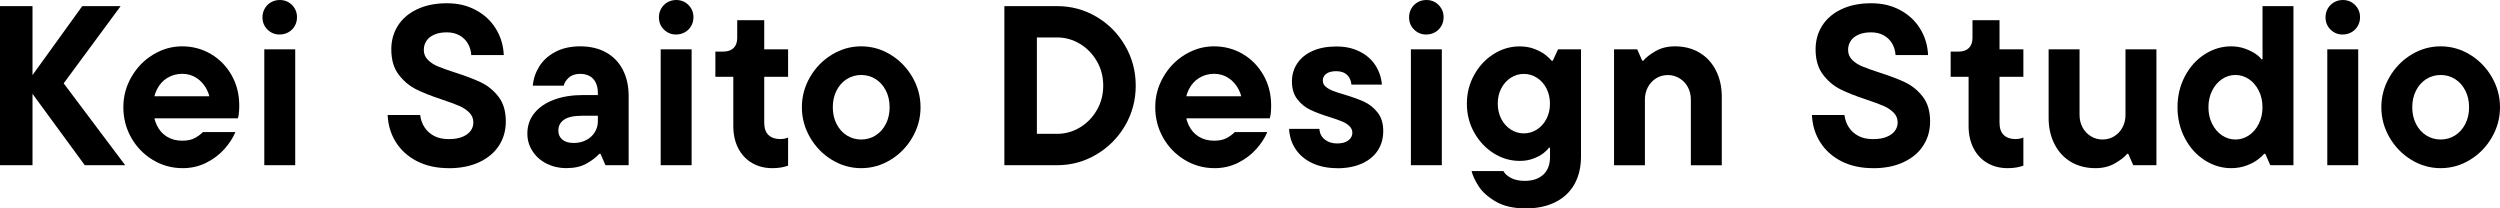 <?xml version="1.0" encoding="UTF-8"?>
<svg id="_レイヤー_2" data-name="レイヤー 2" xmlns="http://www.w3.org/2000/svg" viewBox="0 0 506.06 42.18">
  <defs>
    <style>
      .cls-1 {
        fill: #000;
        stroke-width: 0px;
      }
    </style>
  </defs>
  <g id="_レイヤー_1-2" data-name="レイヤー 1">
    <g>
      <path class="cls-1" d="M0,33.44V1.24h6.58v32.2H0ZM17.16,33.44L5.2,17.11,16.65,1.24h7.77l-12.56,17.02v-2.76l13.48,17.94h-8.19Z"/>
      <path class="cls-1" d="M36.98,34.04c-2.18,0-4.19-.55-6.03-1.66s-3.3-2.6-4.37-4.48c-1.07-1.89-1.61-3.95-1.61-6.19s.54-4.22,1.63-6.12c1.09-1.9,2.55-3.41,4.39-4.53,1.84-1.12,3.8-1.68,5.89-1.68s4.06.52,5.82,1.56c1.76,1.04,3.16,2.48,4.19,4.3,1.03,1.82,1.54,3.86,1.54,6.09,0,.58-.02,1.1-.07,1.56s-.12.81-.21,1.06h-18.4v-4.46h14.49l-1.93,3.5c.09-.28.17-.54.23-.81.06-.26.09-.5.09-.71,0-1.23-.25-2.34-.76-3.33-.51-1-1.2-1.78-2.07-2.35-.87-.57-1.85-.85-2.92-.85s-2.11.28-3.01.83c-.91.55-1.61,1.34-2.12,2.37-.51,1.03-.76,2.2-.76,3.52,0,1.41.25,2.63.74,3.66.49,1.03,1.18,1.81,2.07,2.35.89.54,1.92.81,3.08.81,1.04,0,1.9-.18,2.58-.55.67-.37,1.21-.77,1.61-1.2h6.58c-.46,1.13-1.19,2.27-2.19,3.4-1,1.13-2.23,2.07-3.7,2.81-1.47.74-3.07,1.1-4.78,1.1Z"/>
      <path class="cls-1" d="M56.62,6.99c-.98,0-1.81-.34-2.48-1.01-.68-.67-1.01-1.5-1.01-2.48,0-.64.15-1.23.46-1.77s.73-.96,1.27-1.27c.54-.31,1.13-.46,1.77-.46.98,0,1.81.34,2.48,1.01.67.68,1.01,1.5,1.01,2.48,0,.64-.15,1.23-.46,1.77s-.73.96-1.26,1.26c-.54.31-1.13.46-1.77.46ZM53.5,33.44V9.98h6.26v23.46h-6.26Z"/>
      <path class="cls-1" d="M90.85,34.04c-2.45,0-4.59-.47-6.42-1.4-1.83-.94-3.25-2.21-4.28-3.84-1.03-1.62-1.59-3.47-1.68-5.52h6.58c.12.95.42,1.79.9,2.51.47.72,1.12,1.3,1.93,1.73.81.43,1.8.64,2.97.64,1.1,0,2.02-.15,2.76-.46.74-.31,1.29-.71,1.66-1.22.37-.51.55-1.06.55-1.68,0-.8-.28-1.47-.83-2.02-.55-.55-1.24-1-2.07-1.36s-1.98-.77-3.45-1.27c-2.15-.71-3.9-1.4-5.27-2.09-1.37-.69-2.54-1.69-3.52-2.99-.98-1.3-1.47-3-1.47-5.08,0-1.78.44-3.37,1.33-4.78.89-1.41,2.18-2.52,3.89-3.33,1.7-.81,3.7-1.22,6-1.22s4.17.46,5.89,1.38c1.72.92,3.07,2.18,4.05,3.77.98,1.59,1.52,3.37,1.61,5.34h-6.58c-.06-.89-.3-1.68-.71-2.37-.41-.69-.98-1.23-1.7-1.63-.72-.4-1.57-.6-2.55-.6s-1.82.15-2.53.46c-.71.31-1.24.73-1.59,1.27-.35.54-.53,1.14-.53,1.82,0,.8.28,1.47.83,2.02.55.55,1.23,1,2.05,1.33.81.34,1.97.75,3.47,1.24,2.12.67,3.86,1.34,5.24,2,1.38.66,2.56,1.63,3.54,2.9.98,1.27,1.47,2.94,1.47,4.99,0,1.81-.45,3.43-1.36,4.85-.91,1.43-2.23,2.55-3.98,3.38-1.75.83-3.82,1.24-6.21,1.24Z"/>
      <path class="cls-1" d="M114.67,34.04c-1.47,0-2.81-.31-4.03-.92-1.21-.61-2.16-1.46-2.85-2.53-.69-1.07-1.04-2.25-1.04-3.54,0-1.59.47-2.98,1.43-4.16.95-1.18,2.28-2.08,3.98-2.71,1.7-.63,3.66-.94,5.87-.94h4.74v4.19h-4.92c-1.69,0-2.91.27-3.68.8-.77.54-1.15,1.28-1.15,2.23,0,.74.27,1.33.8,1.79.54.46,1.31.69,2.32.69.95,0,1.8-.2,2.55-.6.75-.4,1.33-.94,1.73-1.61.4-.67.6-1.38.6-2.12v-5.84c0-.8-.15-1.49-.44-2.07-.29-.58-.71-1.02-1.24-1.31-.54-.29-1.17-.44-1.91-.44-.95,0-1.71.25-2.28.76s-.91,1.05-1.04,1.63h-6.26c.12-1.38.56-2.68,1.31-3.89.75-1.21,1.83-2.19,3.24-2.94,1.41-.75,3.1-1.13,5.06-1.13s3.77.41,5.24,1.24c1.47.83,2.6,2,3.38,3.52s1.17,3.27,1.17,5.27v14.03h-4.69l-1.01-2.3h-.23c-.74.77-1.63,1.44-2.69,2.02s-2.38.87-3.98.87Z"/>
      <path class="cls-1" d="M136.87,6.99c-.98,0-1.81-.34-2.48-1.01-.68-.67-1.01-1.5-1.01-2.48,0-.64.15-1.23.46-1.77s.73-.96,1.27-1.27c.54-.31,1.13-.46,1.77-.46.98,0,1.81.34,2.48,1.01.67.68,1.01,1.5,1.01,2.48,0,.64-.15,1.23-.46,1.77s-.73.96-1.26,1.26c-.54.31-1.13.46-1.77.46ZM133.74,33.44V9.98h6.26v23.46h-6.26Z"/>
      <path class="cls-1" d="M156.35,34.04c-1.53,0-2.9-.34-4.09-1.03-1.2-.69-2.13-1.68-2.81-2.97-.67-1.29-1.01-2.81-1.01-4.55v-9.94h-3.63v-5.11h1.61c.89,0,1.58-.24,2.07-.71.49-.48.74-1.16.74-2.05v-3.59h5.47v5.89h4.83v5.57h-4.83v9.29c0,1.1.28,1.93.85,2.48.57.55,1.36.83,2.37.83.64,0,1.18-.11,1.61-.32v5.7c-.4.15-.87.28-1.4.37-.54.09-1.13.14-1.77.14Z"/>
      <path class="cls-1" d="M174.33,34.04c-2.12,0-4.09-.56-5.93-1.68s-3.31-2.63-4.42-4.53c-1.1-1.9-1.66-3.94-1.66-6.12s.55-4.22,1.66-6.12c1.1-1.9,2.58-3.41,4.42-4.53,1.84-1.12,3.82-1.68,5.93-1.68s4.09.56,5.93,1.68c1.84,1.12,3.31,2.63,4.42,4.53,1.1,1.9,1.66,3.94,1.66,6.12s-.55,4.22-1.66,6.12c-1.1,1.9-2.58,3.41-4.42,4.53s-3.82,1.68-5.93,1.68ZM174.33,28.24c1.07,0,2.05-.28,2.92-.83.87-.55,1.56-1.33,2.07-2.32.51-1,.76-2.12.76-3.38s-.25-2.38-.76-3.38-1.2-1.77-2.07-2.32c-.87-.55-1.85-.83-2.92-.83s-2.05.28-2.92.83c-.87.55-1.56,1.33-2.07,2.32s-.76,2.12-.76,3.38.25,2.38.76,3.38c.51,1,1.2,1.77,2.07,2.32.87.55,1.85.83,2.92.83Z"/>
      <path class="cls-1" d="M203.31,33.44V1.24h10.67c2.88,0,5.54.72,7.98,2.16,2.44,1.44,4.37,3.4,5.8,5.87,1.43,2.47,2.14,5.16,2.14,8.07s-.72,5.64-2.16,8.1c-1.44,2.45-3.38,4.4-5.82,5.84-2.44,1.44-5.08,2.16-7.94,2.16h-10.67ZM213.98,27.09c1.66,0,3.2-.43,4.62-1.29,1.43-.86,2.57-2.03,3.43-3.52.86-1.49,1.29-3.14,1.29-4.95s-.43-3.46-1.29-4.94c-.86-1.49-2-2.66-3.43-3.52-1.43-.86-2.97-1.29-4.62-1.29h-4.09v19.5h4.09Z"/>
      <path class="cls-1" d="M245.86,34.04c-2.18,0-4.19-.55-6.03-1.66s-3.3-2.6-4.37-4.48c-1.07-1.89-1.61-3.95-1.61-6.19s.54-4.22,1.63-6.12c1.09-1.9,2.55-3.41,4.39-4.53,1.84-1.12,3.8-1.68,5.89-1.68s4.06.52,5.82,1.56c1.76,1.04,3.16,2.48,4.19,4.3,1.03,1.82,1.54,3.86,1.54,6.09,0,.58-.02,1.1-.07,1.56s-.12.81-.21,1.06h-18.4v-4.46h14.49l-1.93,3.5c.09-.28.17-.54.23-.81.06-.26.09-.5.09-.71,0-1.23-.25-2.34-.76-3.33-.51-1-1.2-1.78-2.07-2.35-.87-.57-1.85-.85-2.92-.85s-2.11.28-3.01.83c-.91.55-1.61,1.34-2.12,2.37-.51,1.03-.76,2.2-.76,3.52,0,1.41.25,2.63.74,3.66.49,1.03,1.18,1.81,2.07,2.35.89.54,1.92.81,3.08.81,1.04,0,1.9-.18,2.58-.55.67-.37,1.21-.77,1.61-1.2h6.58c-.46,1.13-1.19,2.27-2.19,3.4-1,1.13-2.23,2.07-3.7,2.81-1.47.74-3.07,1.1-4.78,1.1Z"/>
      <path class="cls-1" d="M270.66,34.04c-1.9,0-3.58-.34-5.04-1.03-1.46-.69-2.58-1.64-3.38-2.85-.8-1.21-1.23-2.57-1.29-4.07h6.12c.06.89.42,1.6,1.08,2.14.66.54,1.49.81,2.51.81s1.74-.21,2.28-.62.81-.93.81-1.54c0-.52-.2-.97-.6-1.36-.4-.38-.9-.7-1.5-.94-.6-.25-1.42-.54-2.46-.87-1.59-.49-2.91-.98-3.93-1.47-1.03-.49-1.91-1.2-2.64-2.14-.74-.94-1.1-2.14-1.1-3.61,0-1.35.35-2.56,1.06-3.63.71-1.07,1.73-1.92,3.08-2.53,1.35-.61,2.96-.92,4.83-.92s3.35.34,4.71,1.01c1.36.67,2.43,1.6,3.2,2.78.77,1.18,1.21,2.49,1.33,3.93h-6.16c-.09-.83-.39-1.49-.9-1.98-.51-.49-1.24-.74-2.19-.74-.89,0-1.56.18-2.02.53-.46.35-.69.81-.69,1.36,0,.49.18.9.55,1.22.37.32.84.6,1.4.83s1.37.5,2.42.8c1.62.49,2.96.97,4,1.45,1.04.48,1.95,1.2,2.71,2.16.77.97,1.15,2.22,1.15,3.75s-.36,2.78-1.08,3.91c-.72,1.14-1.79,2.02-3.2,2.67-1.41.64-3.1.97-5.06.97Z"/>
      <path class="cls-1" d="M288.72,6.99c-.98,0-1.81-.34-2.48-1.01-.68-.67-1.01-1.5-1.01-2.48,0-.64.15-1.23.46-1.77s.73-.96,1.27-1.27c.54-.31,1.13-.46,1.77-.46.98,0,1.81.34,2.48,1.01.67.68,1.01,1.5,1.01,2.48,0,.64-.15,1.23-.46,1.77s-.73.96-1.26,1.26c-.54.31-1.13.46-1.77.46ZM285.6,33.44V9.98h6.26v23.46h-6.26Z"/>
      <path class="cls-1" d="M308.78,42.18c-2.42,0-4.42-.46-6-1.38-1.58-.92-2.74-1.96-3.47-3.11-.74-1.15-1.21-2.17-1.43-3.06h6.44c.28.52.78.98,1.52,1.38.74.4,1.67.6,2.81.6,1.59,0,2.84-.42,3.75-1.26.9-.84,1.36-2.03,1.36-3.56v-1.89h-.23c-.21.34-.59.71-1.13,1.13-.54.41-1.22.77-2.05,1.08-.83.31-1.73.46-2.71.46-1.9,0-3.67-.52-5.31-1.56-1.64-1.04-2.95-2.45-3.93-4.21-.98-1.76-1.47-3.7-1.47-5.82s.49-4.02,1.47-5.8c.98-1.78,2.29-3.19,3.93-4.23,1.64-1.04,3.4-1.56,5.27-1.56,1.1,0,2.1.17,2.99.51s1.62.73,2.19,1.17c.57.44,1,.85,1.31,1.22h.23l1.06-2.3h4.65v21.71c0,2.15-.45,4.01-1.33,5.59-.89,1.58-2.18,2.79-3.86,3.63-1.69.84-3.7,1.27-6.03,1.27ZM308.46,27c.95,0,1.83-.26,2.65-.78.81-.52,1.46-1.24,1.93-2.16.48-.92.71-1.95.71-3.08s-.24-2.16-.71-3.08-1.12-1.64-1.93-2.16c-.81-.52-1.7-.78-2.65-.78s-1.83.26-2.64.78c-.81.52-1.46,1.24-1.93,2.16-.48.92-.71,1.95-.71,3.08s.24,2.16.71,3.08c.47.92,1.12,1.64,1.93,2.16.81.52,1.69.78,2.64.78Z"/>
      <path class="cls-1" d="M326.72,33.44V9.98h4.69l1.01,2.3h.23c.49-.61,1.3-1.25,2.44-1.91,1.13-.66,2.45-.99,3.96-.99,1.87,0,3.52.42,4.95,1.27,1.43.84,2.54,2.04,3.33,3.59.8,1.55,1.2,3.33,1.2,5.36v13.85h-6.26v-13.29c0-.92-.2-1.76-.6-2.51-.4-.75-.96-1.35-1.68-1.79-.72-.44-1.51-.67-2.37-.67s-1.69.22-2.39.67c-.71.45-1.26,1.04-1.66,1.79-.4.75-.6,1.59-.6,2.51v13.29h-6.26Z"/>
      <path class="cls-1" d="M379.16,34.04c-2.45,0-4.59-.47-6.42-1.4-1.83-.94-3.25-2.21-4.28-3.84-1.03-1.62-1.59-3.47-1.68-5.52h6.58c.12.95.42,1.79.9,2.51.47.72,1.12,1.3,1.93,1.73.81.43,1.8.64,2.97.64,1.1,0,2.02-.15,2.76-.46.74-.31,1.29-.71,1.66-1.22.37-.51.55-1.06.55-1.68,0-.8-.28-1.47-.83-2.02-.55-.55-1.24-1-2.07-1.36s-1.98-.77-3.45-1.27c-2.15-.71-3.9-1.4-5.27-2.09-1.37-.69-2.54-1.69-3.52-2.99-.98-1.3-1.47-3-1.47-5.08,0-1.78.44-3.37,1.33-4.78.89-1.41,2.18-2.52,3.89-3.33,1.7-.81,3.7-1.22,6-1.22s4.17.46,5.89,1.38c1.72.92,3.07,2.18,4.05,3.77.98,1.59,1.52,3.37,1.61,5.34h-6.58c-.06-.89-.3-1.68-.71-2.37-.41-.69-.98-1.23-1.7-1.63-.72-.4-1.57-.6-2.55-.6s-1.82.15-2.53.46c-.71.31-1.24.73-1.59,1.27-.35.54-.53,1.14-.53,1.82,0,.8.28,1.47.83,2.02.55.55,1.23,1,2.05,1.33.81.34,1.97.75,3.47,1.24,2.12.67,3.86,1.34,5.24,2,1.38.66,2.56,1.63,3.54,2.9.98,1.27,1.47,2.94,1.47,4.99,0,1.81-.45,3.43-1.36,4.85-.91,1.43-2.23,2.55-3.98,3.38-1.75.83-3.82,1.24-6.21,1.24Z"/>
      <path class="cls-1" d="M406.4,34.04c-1.53,0-2.9-.34-4.09-1.03-1.2-.69-2.13-1.68-2.81-2.97-.67-1.29-1.01-2.81-1.01-4.55v-9.94h-3.63v-5.11h1.61c.89,0,1.58-.24,2.07-.71.49-.48.74-1.16.74-2.05v-3.59h5.47v5.89h4.83v5.57h-4.83v9.29c0,1.1.28,1.93.85,2.48.57.55,1.36.83,2.37.83.64,0,1.18-.11,1.61-.32v5.7c-.4.15-.87.28-1.4.37-.54.09-1.13.14-1.77.14Z"/>
      <path class="cls-1" d="M424.17,34.04c-1.87,0-3.52-.42-4.95-1.26-1.43-.84-2.54-2.04-3.33-3.59-.8-1.55-1.2-3.33-1.2-5.36v-13.85h6.26v13.29c0,.92.2,1.76.6,2.51.4.75.96,1.35,1.68,1.79.72.45,1.51.67,2.37.67s1.69-.22,2.39-.67c.71-.44,1.26-1.04,1.66-1.79.4-.75.6-1.59.6-2.51v-13.29h6.26v23.46h-4.69l-1.01-2.3h-.23c-.49.61-1.3,1.25-2.44,1.91-1.13.66-2.45.99-3.96.99Z"/>
      <path class="cls-1" d="M451.64,34.04c-1.9,0-3.69-.54-5.36-1.61-1.67-1.07-3.01-2.55-4-4.44-1-1.89-1.5-3.98-1.5-6.28s.5-4.39,1.5-6.28c1-1.89,2.33-3.37,4-4.44,1.67-1.07,3.46-1.61,5.36-1.61,1.01,0,1.96.16,2.83.48.87.32,1.59.68,2.16,1.08.57.4.94.75,1.13,1.06h.23V1.24h6.26v32.2h-4.69l-1.01-2.3h-.23c-.31.37-.76.77-1.36,1.22-.6.44-1.36.84-2.28,1.17s-1.93.51-3.04.51ZM452.51,28.24c.98,0,1.89-.28,2.71-.83.83-.55,1.5-1.33,2-2.32.51-1,.76-2.12.76-3.38s-.25-2.38-.76-3.38-1.17-1.77-2-2.32c-.83-.55-1.73-.83-2.71-.83s-1.89.28-2.71.83c-.83.55-1.5,1.33-2,2.32s-.76,2.12-.76,3.38.25,2.38.76,3.38c.51,1,1.17,1.77,2,2.32.83.55,1.73.83,2.71.83Z"/>
      <path class="cls-1" d="M474.23,6.99c-.98,0-1.81-.34-2.48-1.01-.68-.67-1.01-1.5-1.01-2.48,0-.64.15-1.23.46-1.77s.73-.96,1.27-1.27c.54-.31,1.13-.46,1.77-.46.98,0,1.81.34,2.48,1.01.67.68,1.01,1.5,1.01,2.48,0,.64-.15,1.23-.46,1.77s-.73.96-1.26,1.26c-.54.31-1.13.46-1.77.46ZM471.1,33.44V9.98h6.26v23.46h-6.26Z"/>
      <path class="cls-1" d="M494.05,34.04c-2.12,0-4.09-.56-5.93-1.68s-3.31-2.63-4.42-4.53c-1.1-1.9-1.66-3.94-1.66-6.12s.55-4.22,1.66-6.12c1.1-1.9,2.58-3.41,4.42-4.53,1.84-1.12,3.82-1.68,5.93-1.68s4.09.56,5.93,1.68c1.84,1.12,3.31,2.63,4.42,4.53,1.1,1.9,1.66,3.94,1.66,6.12s-.55,4.22-1.66,6.12c-1.1,1.9-2.58,3.41-4.42,4.53s-3.82,1.68-5.93,1.68ZM494.05,28.24c1.07,0,2.05-.28,2.92-.83.87-.55,1.56-1.33,2.07-2.32.51-1,.76-2.12.76-3.38s-.25-2.38-.76-3.38-1.2-1.77-2.07-2.32c-.87-.55-1.85-.83-2.92-.83s-2.05.28-2.92.83c-.87.55-1.56,1.33-2.07,2.32s-.76,2.12-.76,3.38.25,2.38.76,3.38c.51,1,1.2,1.77,2.07,2.32.87.55,1.85.83,2.92.83Z"/>
    </g>
  </g>
</svg>